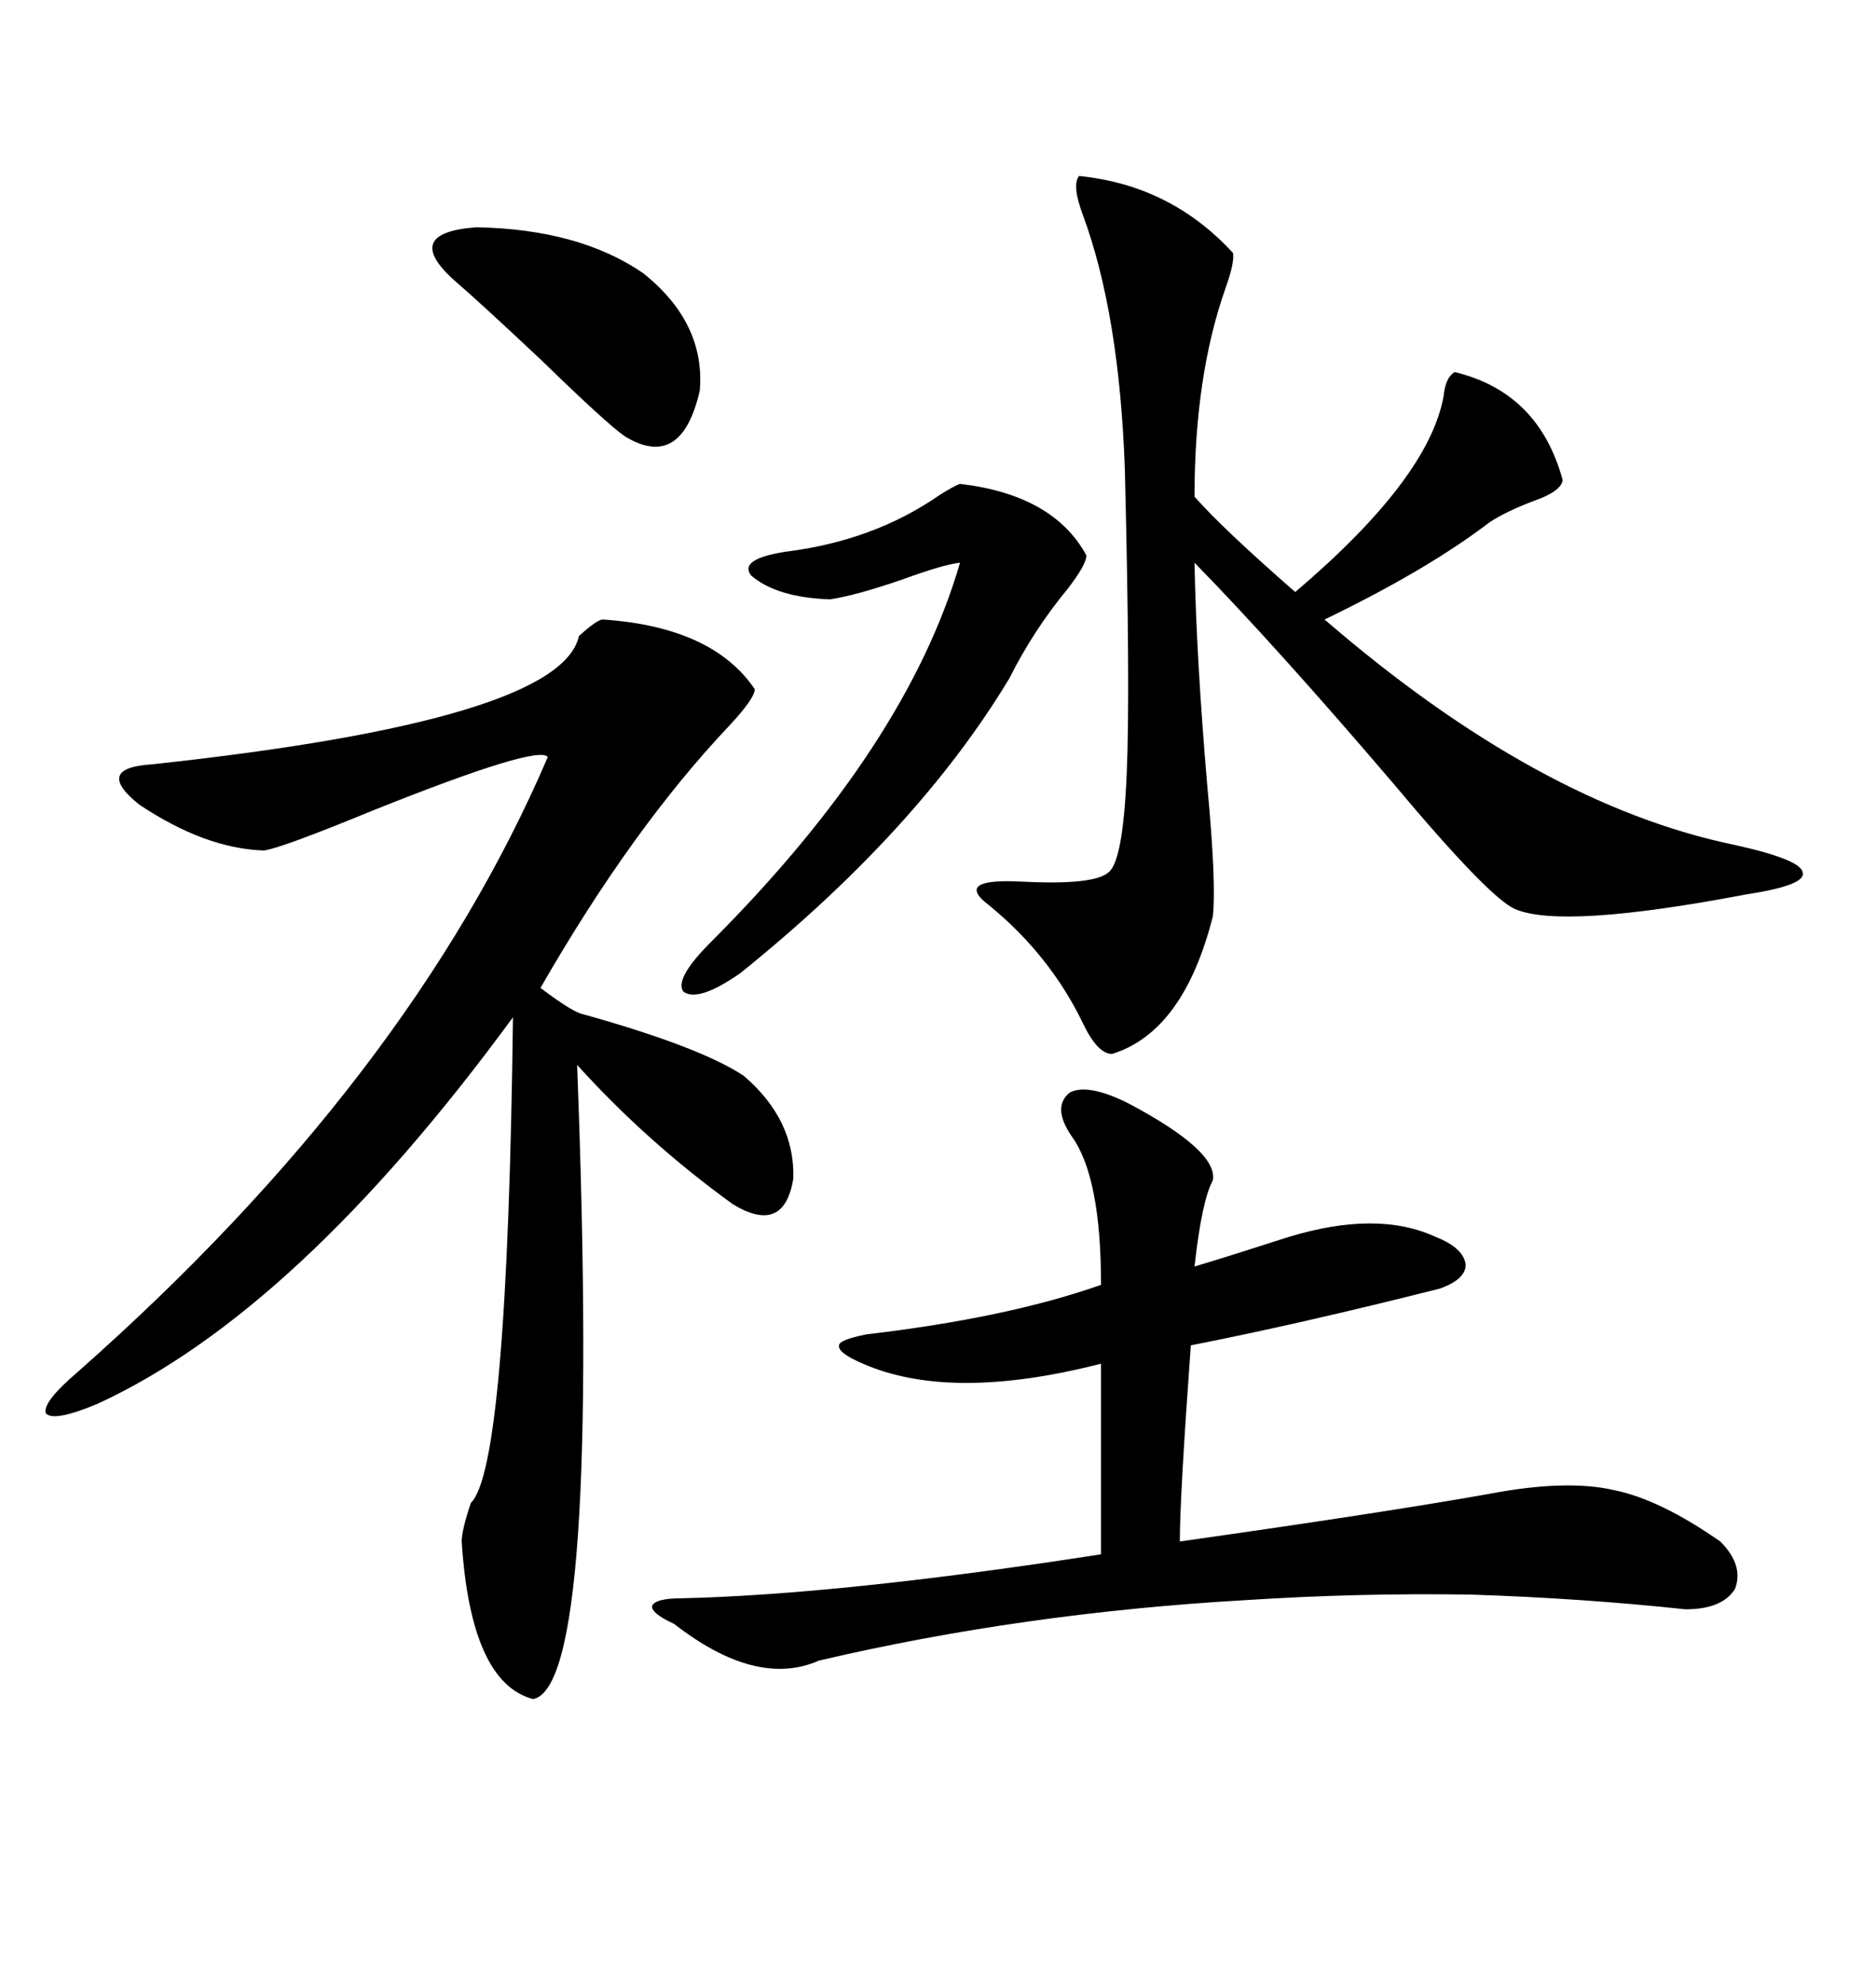 <svg xmlns="http://www.w3.org/2000/svg" xmlns:xlink="http://www.w3.org/1999/xlink" width="300" height="317.285"><path d="M96.39 99.02L96.39 99.02Q113.96 100.20 120.70 110.16L120.70 110.16Q120.70 111.62 116.60 116.02L116.60 116.02Q101.07 132.42 86.43 157.91L86.43 157.91Q91.11 161.43 92.87 162.01L92.87 162.01Q111.91 167.29 118.95 171.97L118.95 171.97Q127.15 179.00 126.86 188.38L126.86 188.38Q125.39 197.46 117.19 192.48L117.19 192.48Q103.42 182.52 92.29 170.21L92.29 170.21Q96.09 269.53 85.25 271.58L85.25 271.58Q75.29 268.95 73.83 246.39L73.83 246.39Q73.83 244.63 75.29 240.23L75.29 240.23Q81.15 234.67 82.03 162.60L82.03 162.60Q47.46 209.77 15.53 224.41L15.53 224.41Q8.50 227.34 7.32 225.88L7.32 225.88Q6.74 224.12 12.60 219.14L12.60 219.14Q65.63 172.27 87.60 121.00L87.60 121.00Q86.13 118.95 59.77 129.49L59.77 129.49Q44.82 135.64 42.19 135.94L42.19 135.94Q32.81 135.64 22.27 128.61L22.27 128.61Q14.94 122.75 24.32 122.17L24.32 122.17Q89.65 115.14 92.58 101.66L92.58 101.66Q95.51 99.02 96.39 99.02ZM249.90 76.76L249.90 76.76Q249.61 78.52 245.51 79.98L245.51 79.98Q240.82 81.74 238.18 83.50L238.18 83.50Q228.22 91.11 211.82 99.02L211.82 99.02Q246.09 128.61 277.44 135.06L277.44 135.06Q287.99 137.40 288.28 139.45L288.28 139.45Q288.87 141.50 279.20 142.97L279.20 142.97Q249.90 148.54 242.29 145.31L242.29 145.31Q238.18 143.55 222.95 125.39L222.95 125.39Q204.20 103.42 191.02 89.94L191.02 89.94Q191.31 105.18 193.07 125.68L193.07 125.68Q194.53 141.21 193.95 146.48L193.95 146.48Q189.26 164.94 177.83 168.46L177.83 168.46Q175.49 168.46 173.14 163.48L173.14 163.48Q167.87 152.64 158.20 144.73L158.20 144.73Q152.34 140.33 163.48 140.92L163.48 140.92Q174.90 141.50 177.25 139.45L177.25 139.45Q179.59 137.70 180.18 123.63L180.18 123.63Q180.76 110.45 179.88 75L179.88 75Q179.00 50.10 173.14 34.28L173.14 34.28Q171.39 29.59 172.56 28.13L172.56 28.13Q187.21 29.59 197.17 40.43L197.17 40.43Q197.46 41.89 196.00 46.00L196.00 46.00Q191.02 60.06 191.02 79.39L191.02 79.39Q195.70 84.67 207.13 94.63L207.13 94.63Q228.52 76.46 230.86 63.28L230.86 63.28Q231.15 60.35 232.62 59.47L232.62 59.47Q246.09 62.70 249.90 76.76ZM180.47 176.37L180.47 176.37Q194.82 183.98 193.95 188.67L193.95 188.67Q192.19 191.89 191.02 202.44L191.02 202.44Q196.88 200.68 205.96 197.75L205.96 197.75Q220.31 193.36 229.69 197.75L229.69 197.75Q234.08 199.51 234.38 202.15L234.38 202.15Q234.38 204.49 230.27 205.96L230.27 205.96Q208.30 211.52 190.43 215.04L190.43 215.04Q188.67 239.36 188.67 246.39L188.67 246.39Q221.78 241.70 238.18 238.77L238.18 238.77Q250.49 236.43 258.11 238.18L258.11 238.18Q265.43 239.65 275.10 246.39L275.10 246.39Q278.91 250.20 277.44 254.00L277.44 254.00Q275.39 257.23 269.53 257.23L269.53 257.23Q253.13 255.47 235.25 254.88L235.25 254.88Q217.38 254.59 199.22 255.76L199.22 255.76Q163.48 257.81 130.96 265.43L130.96 265.43Q121.00 269.82 107.81 259.57L107.81 259.57Q104.00 257.81 104.30 256.64L104.30 256.64Q104.88 255.47 108.98 255.47L108.98 255.47Q134.47 254.88 176.07 248.44L176.07 248.44L176.07 217.97Q152.05 224.12 137.99 217.97L137.99 217.97Q133.89 216.21 134.18 215.04L134.18 215.04Q134.18 214.16 138.57 213.28L138.57 213.28Q161.13 210.64 176.07 205.37L176.07 205.37Q176.07 188.09 171.39 181.64L171.39 181.64Q168.16 176.95 171.09 174.61L171.09 174.61Q174.02 173.14 180.47 176.37ZM153.52 77.34L153.52 77.34Q168.46 79.10 173.73 88.77L173.73 88.77Q173.73 90.23 170.80 94.04L170.80 94.04Q165.23 100.78 161.43 108.40L161.43 108.40Q146.78 132.71 118.36 155.57L118.36 155.57Q111.62 160.25 109.28 158.50L109.28 158.50Q107.81 156.45 113.67 150.59L113.67 150.59Q145.02 119.24 153.52 89.94L153.52 89.94Q150.88 90.23 144.43 92.58L144.43 92.58Q136.82 95.21 132.71 95.80L132.71 95.80Q124.22 95.51 120.12 91.99L120.12 91.99Q118.07 89.36 125.68 88.18L125.68 88.18Q139.75 86.43 150.29 79.10L150.29 79.10Q152.64 77.64 153.52 77.34ZM102.83 43.65L102.83 43.65Q112.79 51.56 111.91 62.40L111.91 62.40Q108.98 75.29 99.90 69.73L99.90 69.73Q96.97 67.68 86.72 57.71L86.72 57.71Q76.76 48.34 72.66 44.82L72.66 44.82Q64.16 37.21 76.17 36.33L76.17 36.33Q92.58 36.62 102.83 43.65Z"/></svg>
